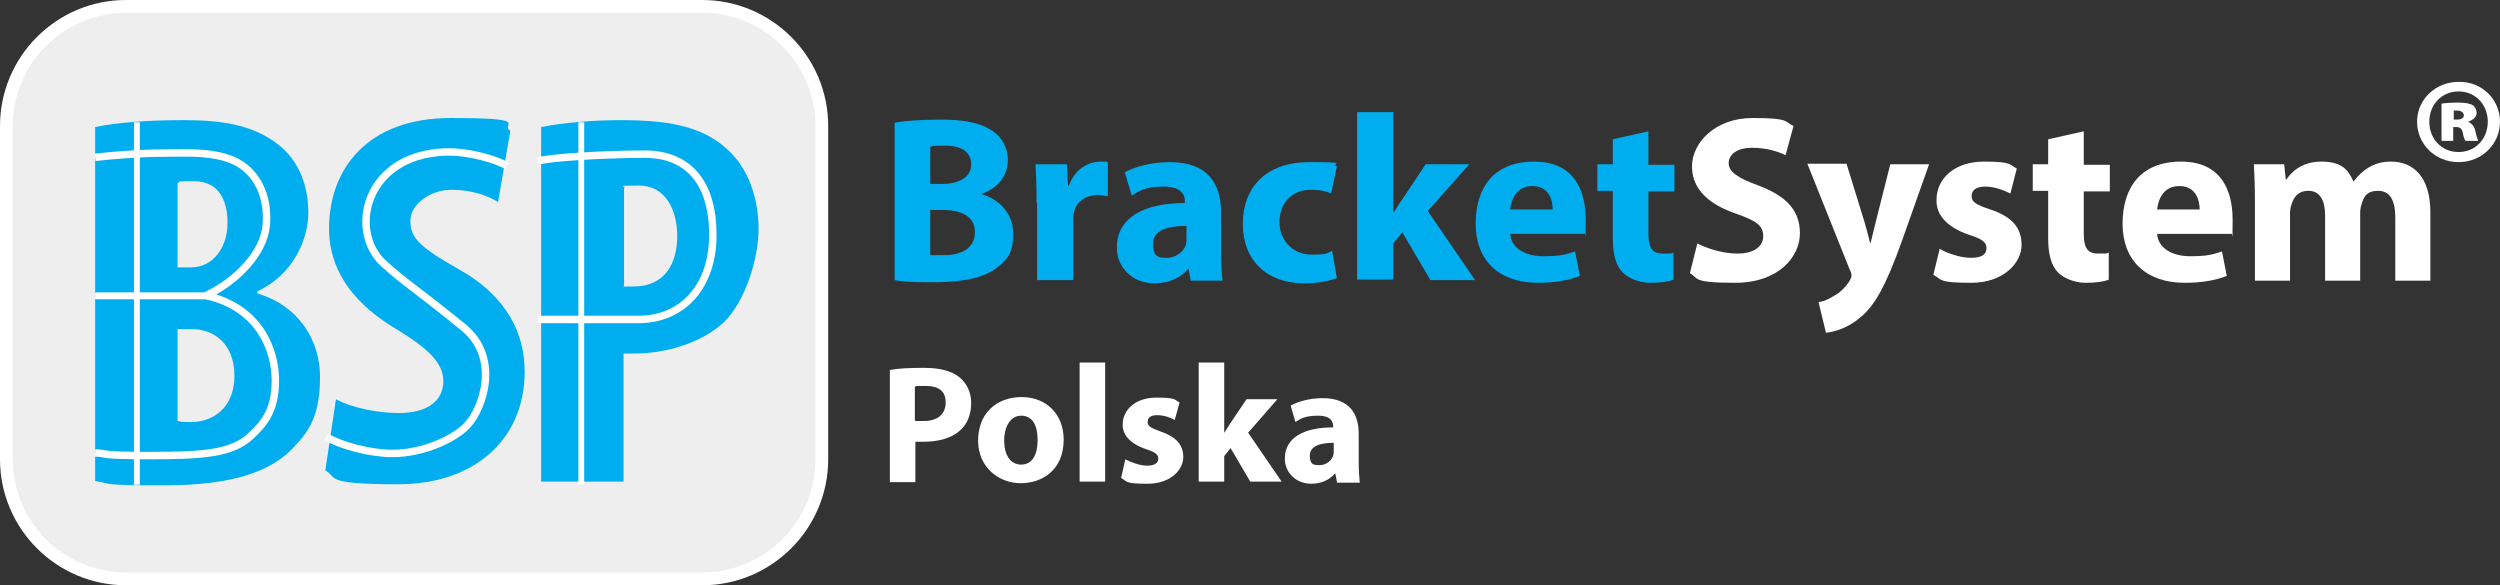 <svg xmlns="http://www.w3.org/2000/svg" id="uuid-84ed276a-b5f8-4402-a56a-82ee4c0df8f2" viewBox="0 0 470.3 110.1"><rect x="0" y="0" width="470.3" height="110.1" fill="#333333" stroke="none"/><defs><style>      .st0 {        fill: #00aeef;      }      .st1 {        fill: #fff;      }      .st2 {        stroke-width: 2.4px;      }      .st2, .st3 {        fill: none;        stroke: #fff;      }      .st3 {        stroke-width: 1.4px;      }      .st4 {        fill: #eee;      }    </style></defs><g id="uuid-2b7b90b8-8b57-495e-837d-80103be50994"><g><g><path class="st0" d="M168.3,23.1c1.8-.4,5.4-.6,8.8-.6s6.7.4,8.9,1.7c2.1,1.1,3.6,3.2,3.6,5.9s-1.6,5.2-5,6.4h0c3.4,1,6,3.6,6,7.5s-1.3,4.9-3.1,6.4c-2.2,1.7-5.9,2.7-11.8,2.7s-5.9-.2-7.4-.4v-29.6ZM175,34.6h2.2c3.6,0,5.5-1.5,5.5-3.7s-1.7-3.5-4.8-3.5-2.3.1-2.9.2v7ZM175,48c.7,0,1.5,0,2.6,0,3.1,0,5.8-1.2,5.8-4.3s-2.7-4.2-6.1-4.2h-2.3v8.4Z"></path><path class="st0" d="M195,38.1c0-3.2-.1-5.3-.2-7.2h5.9l.2,4h.2c1.1-3.2,3.8-4.5,5.9-4.5s.9,0,1.4.1v6.4c-.5,0-1.1-.2-1.8-.2-2.5,0-4.2,1.3-4.6,3.4-.1.4-.1,1-.1,1.5v11.1h-6.8v-14.6h-.1,0Z"></path><path class="st0" d="M224,52.8l-.4-2.2h-.1c-1.4,1.7-3.7,2.7-6.3,2.7-4.4,0-7.1-3.2-7.1-6.7,0-5.7,5.1-8.4,12.8-8.4v-.3c0-1.2-.6-2.8-4-2.8s-4.6.8-6,1.7l-1.3-4.4c1.5-.8,4.5-1.9,8.5-1.9,7.3,0,9.6,4.3,9.6,9.4v7.6c0,2.1.1,4.1.3,5.3h-6ZM223.2,42.5c-3.6,0-6.3.8-6.3,3.4s1.2,2.6,2.7,2.6,3.1-1.1,3.5-2.5c.1-.4.1-.8.1-1.2v-2.3Z"></path><path class="st0" d="M251.5,52.3c-1.2.5-3.5,1-6.1,1-7.1,0-11.6-4.3-11.6-11.2s4.4-11.6,12.5-11.6,3.8.3,5.2.8l-1.1,5.1c-.8-.4-2-.7-3.8-.7-3.6,0-5.9,2.5-5.9,6.1s2.7,6.1,6,6.1,2.9-.3,3.9-.7l.9,5.1h0Z"></path><path class="st0" d="M262.1,40.1h0c.6-.9,1.1-1.8,1.7-2.6l4.4-6.6h8.2l-7.8,8.8,8.9,13h-8.4l-5.3-9-1.7,2.1v6.8h-6.8v-31.5h6.8v19h0Z"></path><path class="st0" d="M284.1,44c.2,2.8,3,4.2,6.2,4.2s4.2-.3,6-.9l.9,4.6c-2.2.9-5,1.3-7.9,1.3-7.4,0-11.7-4.3-11.7-11.1s3.4-11.7,11-11.7,9.7,5.5,9.7,10.9-.1,2.2-.2,2.7c0,0-14,0-14,0ZM292.1,39.4c0-1.7-.7-4.4-3.8-4.4s-4,2.6-4.2,4.4h8Z"></path><path class="st0" d="M310.1,24.7v6.3h4.9v5h-4.9v7.9c0,2.6.6,3.8,2.7,3.8s1.5,0,2-.2v5.1c-.9.4-2.5.6-4.4.6s-4-.8-5.1-1.9c-1.3-1.3-1.9-3.4-1.9-6.5v-8.9h-2.9v-5h2.9v-4.7l6.7-1.5h0Z"></path><path class="st1" d="M319.3,45.8c1.8.9,4.6,1.9,7.6,1.9s4.8-1.3,4.8-3.3-1.4-2.9-5.1-4.2c-5-1.7-8.3-4.5-8.3-8.9s4.3-9.1,11.4-9.1,5.9.7,7.7,1.5l-1.5,5.5c-1.2-.6-3.4-1.4-6.3-1.4s-4.4,1.3-4.4,2.9,1.7,2.8,5.6,4.2c5.3,2,7.8,4.7,7.8,9s-3.9,9.3-12.2,9.3-6.8-.9-8.5-1.8c0,0,1.4-5.6,1.4-5.6Z"></path><path class="st1" d="M347.4,30.9l3.3,10.7c.4,1.3.8,2.9,1.1,4.1h.1c.3-1.2.7-2.8,1-4.1l2.7-10.7h7.3l-5.1,14.4c-3.1,8.7-5.2,12.2-7.7,14.3-2.4,2.1-4.9,2.8-6.6,3l-1.4-5.8c.8,0,1.9-.5,3-1.2,1-.5,2.1-1.6,2.8-2.7.2-.3.4-.7.4-1s0-.6-.3-1.1l-8-20h7.4q0,.1,0,.1Z"></path><path class="st1" d="M364.9,46.8c1.3.8,3.8,1.7,5.9,1.7s2.9-.7,2.9-1.8-.7-1.7-3.2-2.5c-4.5-1.5-6.3-4-6.2-6.6,0-4.1,3.5-7.2,8.9-7.2s4.8.6,6.2,1.3l-1.2,4.7c-1-.5-2.9-1.3-4.7-1.3s-2.6.7-2.6,1.8.8,1.6,3.5,2.5c4.2,1.4,5.9,3.5,5.9,6.7s-3.2,7.1-9.5,7.1-5.4-.6-7.1-1.5l1.2-4.9h0Z"></path><path class="st1" d="M392,24.7v6.3h4.9v5h-4.9v7.9c0,2.6.6,3.8,2.7,3.8s1.5,0,2-.2v5.1c-.9.4-2.5.6-4.4.6s-4-.8-5.1-1.9c-1.3-1.3-1.9-3.4-1.9-6.5v-8.9h-2.9v-5h2.9v-4.7l6.7-1.5h0Z"></path><path class="st1" d="M405.8,44c.2,2.8,3,4.2,6.2,4.2s4.2-.3,6-.9l.9,4.6c-2.2.9-5,1.3-7.9,1.3-7.4,0-11.7-4.3-11.7-11.1s3.4-11.7,11-11.7,9.7,5.5,9.7,10.9-.1,2.2-.2,2.7c0,0-14,0-14,0ZM413.8,39.4c0-1.7-.7-4.4-3.8-4.4s-4,2.6-4.2,4.4h8Z"></path><path class="st1" d="M424.2,37.9c0-2.7-.1-5.1-.2-7h5.7l.3,2.9h.1c.9-1.4,2.9-3.4,6.6-3.4s5,1.4,6,3.7h.1c.8-1.1,1.8-2,2.8-2.6,1.2-.7,2.5-1.1,4.2-1.1,4.2,0,7.4,2.9,7.4,9.5v12.9h-6.6v-11.9c0-3.2-1-5-3.2-5s-2.7,1.1-3.1,2.4c-.2.5-.3,1.2-.3,1.7v12.8h-6.6v-12.3c0-2.8-1-4.6-3.1-4.6s-2.8,1.3-3.2,2.5c-.2.5-.3,1.2-.3,1.7v12.7h-6.6v-14.9h0Z"></path><path class="st1" d="M167.4,69.6c1.5-.3,3.6-.4,6.5-.4s5.1.6,6.5,1.7,2.3,2.8,2.3,4.9-.7,3.9-2,5.1c-1.6,1.5-4.1,2.2-6.9,2.2s-1.2,0-1.6,0v7.6h-4.8s0-21,0-21ZM172.2,79.2c.4,0,.9,0,1.6,0,2.6,0,4.1-1.3,4.1-3.5s-1.4-3.1-3.8-3.1-1.6,0-2,.2v6.3h.1,0Z"></path><path class="st1" d="M200.1,82.7c0,5.7-4,8.2-8.1,8.2s-8-3-8-8,3.3-8.2,8.2-8.2c4.7,0,7.9,3.3,7.9,8h0ZM188.9,82.8c0,2.7,1.1,4.6,3.2,4.6s3.1-1.9,3.1-4.6-.9-4.6-3.1-4.6-3.2,2.4-3.2,4.6Z"></path><path class="st1" d="M203.1,68.2h4.8v22.4h-4.8v-22.4Z"></path><path class="st1" d="M211.7,86.4c.9.5,2.7,1.2,4.1,1.2s2.1-.5,2.1-1.3-.5-1.2-2.3-1.8c-3.2-1.1-4.4-2.8-4.4-4.6,0-2.9,2.5-5.1,6.3-5.1s3.4.4,4.4.9l-.9,3.3c-.7-.4-2-.9-3.3-.9s-1.8.5-1.8,1.3.6,1.1,2.5,1.8c2.9,1,4.2,2.5,4.2,4.8s-2.3,5-6.7,5-3.8-.4-5-1.1l.8-3.5h0Z"></path><path class="st1" d="M230.2,81.6h0c.4-.6.8-1.3,1.2-1.9l3.1-4.6h5.8l-5.5,6.3,6.3,9.2h-5.9l-3.7-6.3-1.2,1.5v4.8h-4.8v-22.4h4.8v13.4h-.1Z"></path><path class="st1" d="M251.5,90.6l-.3-1.5h-.1c-1,1.2-2.6,1.9-4.4,1.9-3.1,0-5-2.3-5-4.7,0-4,3.6-5.9,9.1-5.9v-.2c0-.8-.4-2-2.8-2s-3.3.5-4.3,1.2l-.9-3.1c1.1-.6,3.2-1.4,6-1.4,5.1,0,6.8,3,6.8,6.7v5.4c0,1.5.1,2.9.2,3.8h-4.3v-.2ZM250.9,83.3c-2.5,0-4.5.6-4.5,2.4s.8,1.8,1.9,1.8,2.2-.8,2.5-1.8c.1-.3.1-.5.1-.8v-1.6Z"></path></g><g><path class="st4" d="M154.6,86.4c0,12.4-10.1,22.5-22.5,22.5H23.7c-12.4,0-22.5-10.1-22.5-22.5V23.7c0-12.4,10.1-22.5,22.5-22.5h108.4c12.4,0,22.5,10.1,22.5,22.5,0,0,0,62.7,0,62.7Z"></path><path class="st2" d="M154.6,86.4c0,12.4-10.1,22.5-22.5,22.5H23.7c-12.4,0-22.5-10.1-22.5-22.5V23.7c0-12.4,10.1-22.5,22.5-22.5h108.4c12.4,0,22.5,10.1,22.5,22.5,0,0,0,62.7,0,62.7Z"></path></g><g><path class="st0" d="M17.9,23.9c4.3-.9,10.3-1.3,16.6-1.3s13,.6,18.1,4.8c3.9,3.2,5.4,7.9,5.4,12.7s-2.8,11.6-9.6,14.7v.4c7.8,2.3,11.8,8.8,11.8,15.7s-1.8,10-5,13.3c-4.1,4.4-11.3,7.1-24.1,7.1s-9.8-.3-13.2-.8c0,0,0-66.6,0-66.6ZM33.4,50.3h2.5c4.1,0,6.9-3.6,6.9-8.4s-2.1-7.8-6.2-7.8-2.4,0-3.2.4v15.8ZM33.4,79.2c.8.2,1.6.2,2.5.2,4.2,0,8.2-2.7,8.2-8.7s-3.8-8.8-8.1-8.8h-2.6v17.3Z"></path><path class="st0" d="M63.2,75.1c2.9,1.6,7.8,2.6,11.8,2.6,5.8,0,8.4-2.6,8.4-6s-2.8-6.1-8.7-9.7c-11-6.5-12.8-14-12.8-19,0-11.2,7.2-20.8,22.9-20.8s9.1,1.2,11.2,2.4l-2.3,13.4c-2-1.2-4.9-2.3-8.8-2.3s-7.7,2.7-7.7,5.8,1.4,4.8,9,9.1c9.4,5.2,12.5,12.4,12.5,19.3,0,12.8-9.5,21.2-23.8,21.2s-11.3-1.3-13.7-2.6c0,0,2-13.4,2-13.4Z"></path><path class="st0" d="M101.8,23.9c4-.8,9.6-1.3,14.9-1.3,8.6,0,15.1,1,19.9,5.3,4.3,3.7,6.1,9.6,6.1,15.2s-2.5,13.5-6.4,17.4c-4.4,4.2-11.5,6-16.7,6h-2.3v24.1h-15.5V23.9h0ZM117.3,53.9c.6,0,1.2,0,1.8,0,6.2,0,8.3-4.6,8.3-9.5s-2.2-9.5-7.2-9.5-2.1.2-2.8.5v18.4h-.1Z"></path></g><path class="st3" d="M101.3,60.1h18.8c8.3,0,14-6.2,14-15.9s-4.5-15.2-12.8-15.2-18.4.7-20,1.3"></path><path class="st3" d="M17.9,29.6c3.4-.4,8.6-.8,12.9-.8s11.5-.6,15.5,2.9c3.1,2.7,4.1,6.7,3.8,10.6-.5,5.5-5.7,10.5-10.9,13.1v.3c9.7,2.4,12.6,10.2,12.6,15.9s-2.2,8.1-4.5,10.3c-3.6,3.5-9.3,3.8-19.3,3.8s-7.3-.4-10.1-.5"></path><path class="st3" d="M61.4,82.2c2.9,1.7,8.4,3.1,12.4,3.1,5.8,0,11.6-2.7,14-5.2,3.2-3.3,6.3-12.9-.6-18.5-9.7-7.9-10.7-8.1-15.1-12.1-6.5-6-3.5-20.2,11.4-20.9,4.6-.2,9.8,1.4,11.9,2.6"></path><rect class="st1" x="17.9" y="55" width="21.6" height="1.3"></rect><rect class="st1" x="25.2" y="23" width="1.1" height="68.2"></rect><rect class="st1" x="108.8" y="23" width="1.1" height="68.2"></rect><path class="st1" d="M470.3,22.9c0,4.2-3.4,7.6-7.8,7.6s-7.8-3.4-7.8-7.6,3.5-7.5,7.8-7.5c4.4-.1,7.8,3.3,7.8,7.5ZM457,22.9c0,3.2,2.3,5.7,5.5,5.7s5.5-2.5,5.5-5.7-2.3-5.7-5.5-5.7-5.5,2.5-5.5,5.7ZM461.5,26.5h-2.2v-7c.5-.1,1.6-.2,3.1-.2s2.3.2,2.8.5c.4.3.7.8.7,1.5s-.7,1.3-1.6,1.6h0c.8.4,1.2.9,1.4,1.9s.4,1.4.5,1.7h-2.4c-.2-.3-.4-.9-.5-1.5-.1-.7-.5-1.1-1.2-1.1h-.6v2.6h0ZM461.6,22.5h.6c.8,0,1.3-.3,1.3-.8s-.5-.9-1.2-.9h-.7v1.7h0Z"></path></g></g></svg>